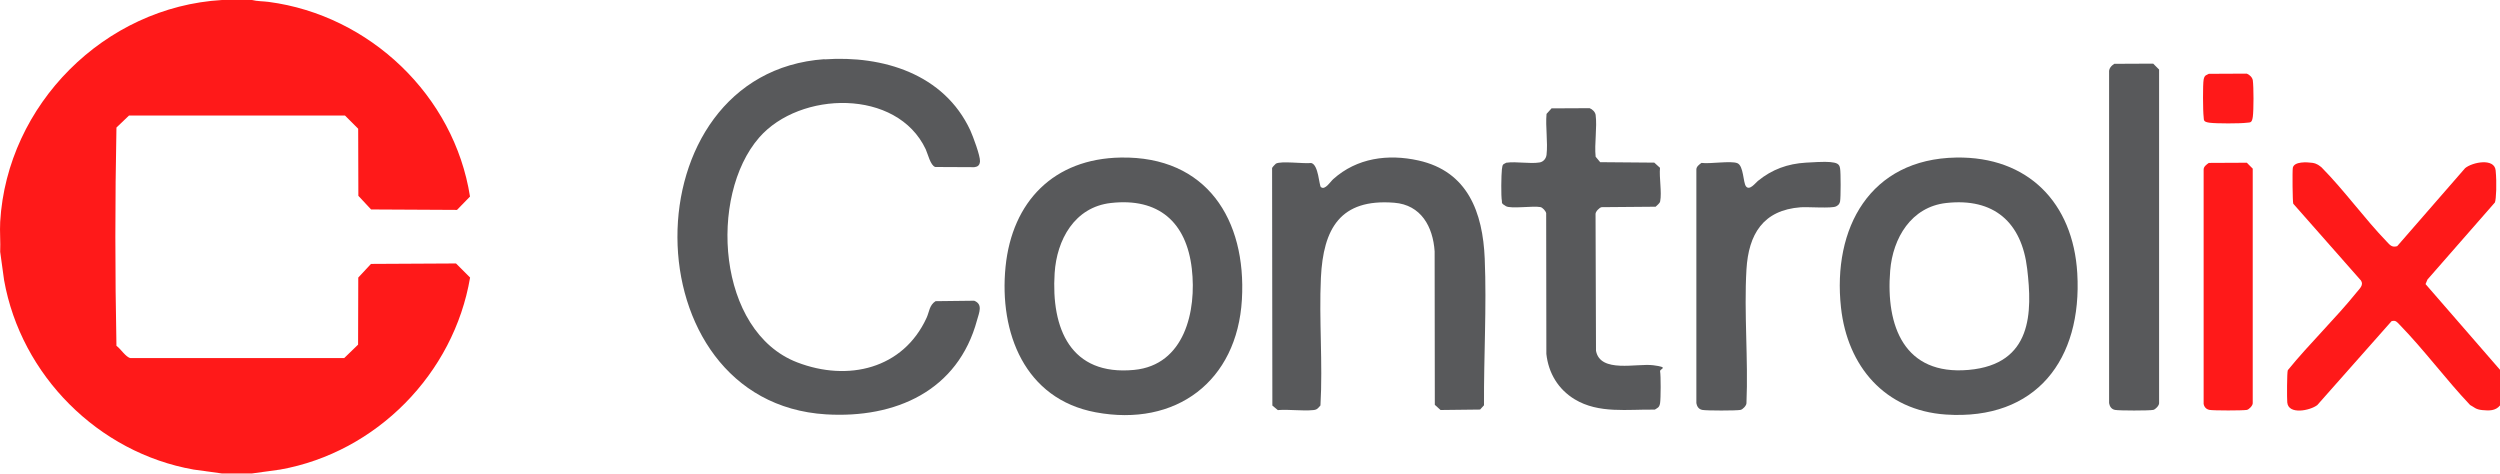 <?xml version="1.0" encoding="UTF-8"?>
<svg id="Layer_1" xmlns="http://www.w3.org/2000/svg" version="1.1" viewBox="0 0 2750 521">
  <!-- Generator: Adobe Illustrator 29.5.1, SVG Export Plug-In . SVG Version: 2.1.0 Build 141)  -->
  <defs>
    <style>
      .st0 {
        fill: #58595b;
      }

      .st1 {
        fill: #ff1919;
      }
    </style>
  </defs>
  <path class="st1" d="M277.2,0c5.8,1.5,12.3,1.3,18.4,2.1,111.1,14.7,204,103,221.4,214.1l-14.3,14.7-94.5-.5-14-15-.2-73.8-14.5-14.5h-237.6l-13.8,13.2c-1.6,79.6-1.6,160.4,0,240.1,4.4,3,10.5,12.8,15.5,13.5h235c0,0,15.3-14.8,15.3-14.8l.2-73.8,14-15,93.5-.5,15.5,15.5c-17.9,105.8-103.1,192.3-208.8,211.2l-31.2,4.3h-33l-31.2-4.3C108.2,498,23.2,413,4.5,308.2L.2,277c.5-10.9-.6-22.1,0-33C7.8,114.9,115.1,7.6,244.2,0h33Z"/>
  <path class="st1" d="M2750,446c-5,6.1-12,5.8-19.5,5.1s-9-3.4-13.4-5.6c-26.6-28.1-50.7-60.8-77.6-88.4-2.7-2.8-4.3-5.2-8.8-3.8l-81.7,92.3c-8,6.1-31.7,10.9-33-2.9-.4-4.2-.4-33.3.6-35.5,23.9-29.4,52.3-56.6,76-86,3-3.7,7.7-7.7,4.5-12.6l-74.5-84.5c-.8-1.8-1.1-36.2-.5-39.5,1.4-7.2,15.8-6.3,21.4-5.5s8,3.4,10.1,4.9c25.3,25.6,47.1,56.2,72,82,3.5,3.7,5.5,6.4,11.3,4.8l74.7-85.8c7.9-6.6,32.2-11.5,33.6,2.4s.6,31.8-.8,35.3l-74.2,84.8-2.1,5,82.1,94.5v39Z"/>
  <path class="st0" d="M906.9,65.3c64.3-4.5,131.5,16,160.4,78,2.9,6.4,11.1,28.2,10.7,34.2s-4.6,6-6.4,6.4l-42.8-.2c-5.3-1.6-8.2-14.5-10.5-19.5-31.6-67-138.4-64.3-183.2-12.9-55.9,64.2-46.5,213.3,41.8,247.3,55.8,21.5,116.6,7.3,142.4-49.1,3-6.6,2.9-13.7,9.8-18.2l42.5-.5c9.9,3.9,5.4,13.1,3.2,21.2-21,78.1-89.9,108.4-166.2,103.8-217-13.3-218.2-375.5-1.7-390.7Z"/>
  <path class="st0" d="M2151.8,173.3c79-1.3,128.6,49.8,133.2,127.2,5.6,94.7-45.1,162.1-144.5,155.5-67.1-4.5-108.3-53-115.4-117.6-9.6-87.5,31.9-163.5,126.7-165.1ZM2140.8,223.3c-38.4,4.3-58.7,38.5-61.6,74.4-5,61.1,15.5,115.4,86.2,109.2s70.1-64,64.5-111.2c-6-51.2-36.6-78.3-89.1-72.4Z"/>
  <path class="st0" d="M1232.9,173.3c94.4-1.6,138.3,68.2,133.2,156.2-5.2,89.9-72.6,140.6-161,124-77.9-14.6-106.2-87.5-99-160,7.2-71.9,53.2-119,126.8-120.2ZM1221.9,223.3c-39.8,4.5-59.5,40.4-61.8,77.2-3.9,60.8,17.4,113.1,87.4,106.4,55.6-5.3,68.9-64.8,63.5-111.3-5.9-51.3-36.6-78.3-89.1-72.3Z"/>
  <path class="st0" d="M1453.2,205.9c4.3,3.6,10.5-6.4,13.4-8.9,26-23.3,60.2-27.9,93.6-20.5,54.4,12,70.9,57.3,73,108,2.2,53.4-1.1,108-.8,161.3l-4.3,4.7-43.5.5-6.3-5.7-.2-168.8c-1.8-27.1-14.9-51.2-44.5-53.5-59.4-4.7-78,28.5-80.6,82.5-2.2,46.3,2.2,94.1-.5,140.5-2.8,3.1-3.6,4.7-7.9,5.1-12.2,1.2-26.5-1-39,0l-6-5-.3-261.3c.3-.9,3.5-4.3,4.2-4.8,5.6-3.2,30.8.3,38.8-.7,8.2,1.8,8.6,24.9,10.8,26.7Z"/>
  <path class="st0" d="M1706.8,119.2l41.8-.2c3.1,1.2,6.1,4.2,6.6,7.4,1.8,13.8-1.5,31.7,0,46l5,6,59.5.5,6.3,5.7c-1,10.7,2.1,26.8.2,36.8-.5,2.5-3.4,4.2-5,6l-59.5.5c-2.4.5-6.6,4.8-6.6,7.4l.5,150.6c4.7,24.9,44.9,13.5,63.1,15.9s6.9,3.8,7.4,6.6c.9,4.8.8,29.8,0,35s-3.1,5.3-5.8,7.2c-29.7-.5-61.7,4.7-88.2-11.4-18.1-11-28.8-28.8-31.1-49.9l-.2-154.8c-.5-2.4-3.9-6.2-6.3-6.7-8.3-1.6-32.4,2.2-38-1s-4.1-4-4.4-5.6c-1.1-5.5-.7-28.7,0-35s1.5-5.2,4.8-7.2c11.3-1.6,25.8,1.5,36.7-.3,4.2-.7,7.1-4.3,7.6-8.4,1.6-13.9-1.3-30.8,0-45l5.7-6.3Z"/>
  <path class="st0" d="M2325.7,70.2l42.8-.2,6.5,6.5v367c.1,2.6-4.1,7-6.5,7.4-4.5.9-37.4.9-42,0s-6-4.7-6.5-7.5V79.5c-.4-4,2.4-7.2,5.6-9.2Z"/>
  <path class="st0" d="M1871.8,179.2c8.8,1.3,32.3-2.6,39.3.3s6.2,21.2,9.5,25.5c3.9,5.1,10.5-3.9,13.1-6,15.6-12.7,32.7-18.9,52.9-20.1s25.2-1.1,31,0,6.1,4.4,6.5,6.5c.8,4,.8,32,0,36s-3.2,4.9-4.4,5.6c-4.4,2.5-31.4.4-39,1-41.3,3.1-57.3,29.6-59.6,68.4-2.8,48,2.1,98.8,0,147.1,0,2.6-4.1,7-6.6,7.4-4.5.9-37.4.9-42,0s-6-4.7-6.5-7.5V186.4c0-3.2,3.3-5.5,5.6-7.2Z"/>
  <path class="st1" d="M2429.7,179.2l41.8-.2,6.5,6.5v258c.1,2.6-4.1,7-6.5,7.4-4.4.8-36.5.8-41,0s-6.1-4.3-6.5-6.5V186.4c0-3.2,3.3-5.5,5.7-7.2Z"/>
  <path class="st1" d="M2429.7,81.2l41.8-.2c3.1,1.2,6.1,4.2,6.6,7.4,1,7.2,1,32.9,0,40.1s-3.1,6-6.5,6.5c-7.4,1-33.7,1-41.1,0s-6-3.1-6.5-6.5c-.8-6-1-35.6,0-41s3.7-4.9,5.7-6.3Z"/>
</svg>